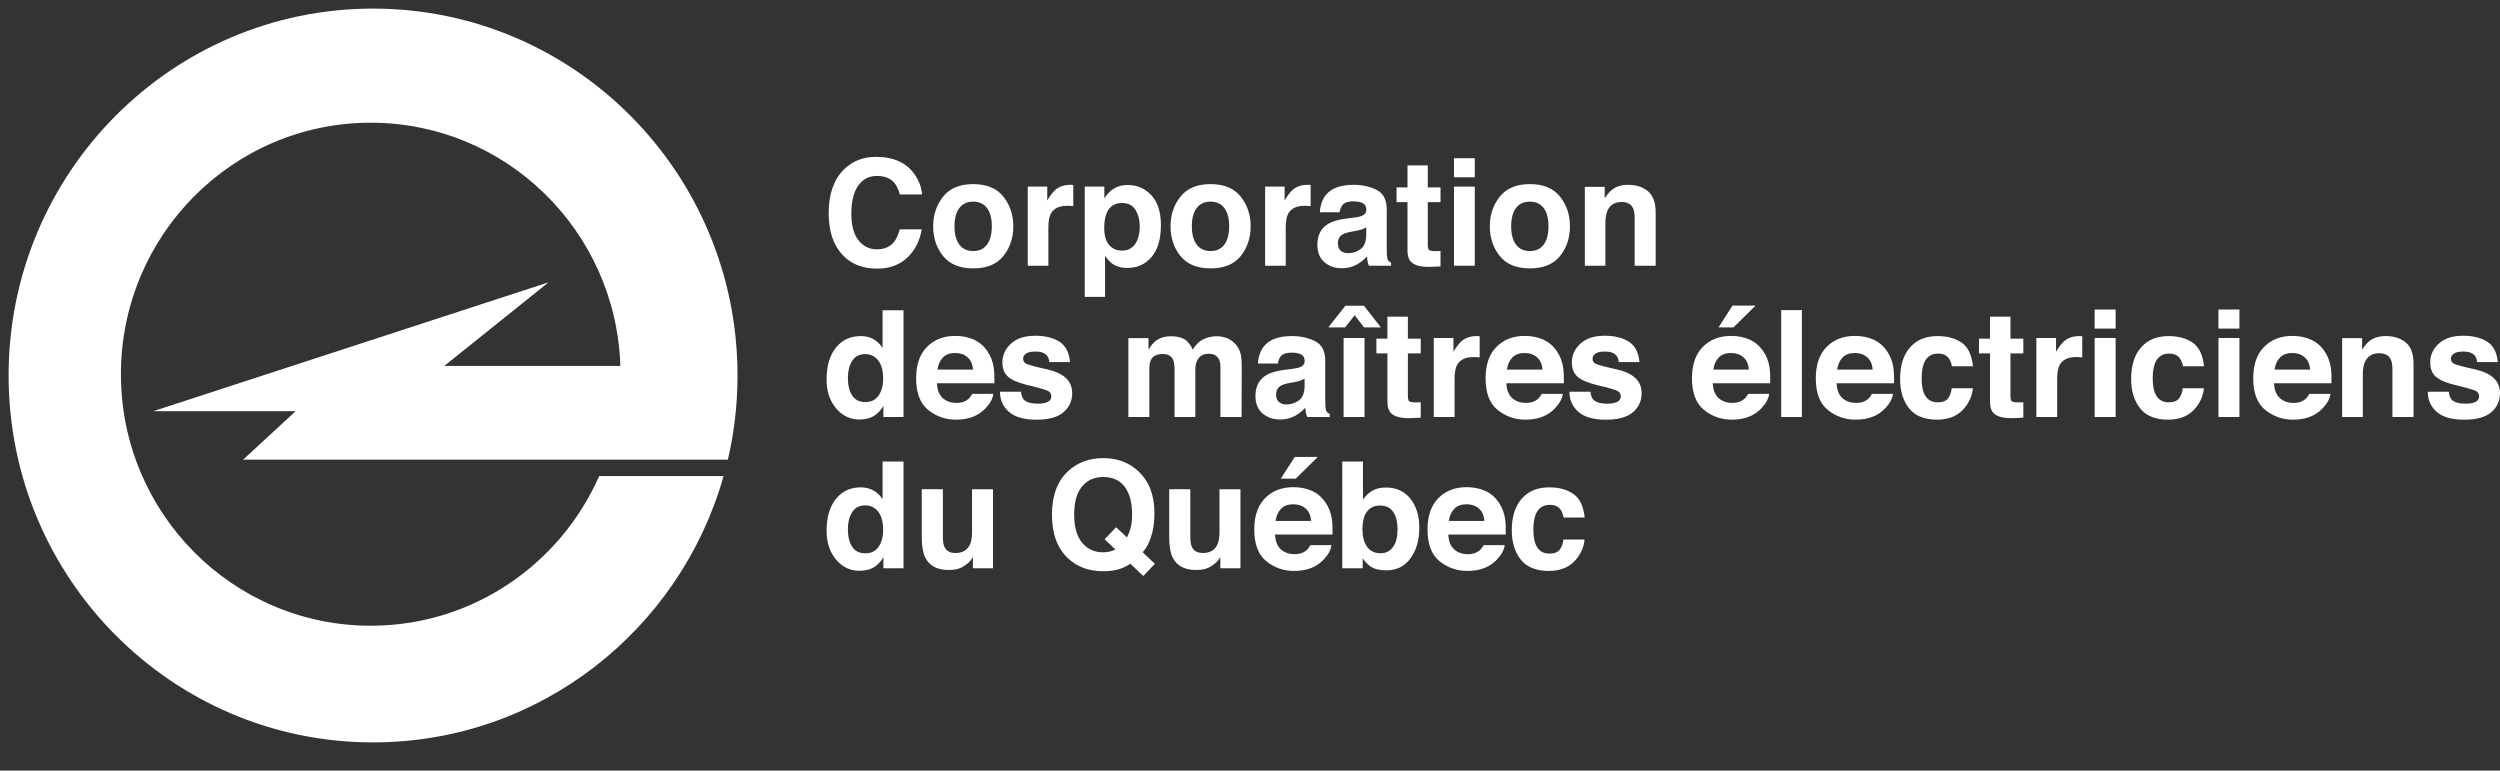 <?xml version="1.0" encoding="utf-8"?>
<!-- Generator: Adobe Illustrator 16.0.0, SVG Export Plug-In . SVG Version: 6.00 Build 0)  -->
<!DOCTYPE svg PUBLIC "-//W3C//DTD SVG 1.1//EN" "http://www.w3.org/Graphics/SVG/1.1/DTD/svg11.dtd">
<svg version="1.1" id="Layer_1" xmlns="http://www.w3.org/2000/svg" xmlns:xlink="http://www.w3.org/1999/xlink" x="0px" y="0px"
	 width="290.842px" height="89.652px" viewBox="0 0 290.842 89.652" enable-background="new 0 0 290.842 89.652"
	 xml:space="preserve">
<rect x="0" y="0" width="290.842" height="89.652" fill="#333333" stroke="none"/>
<g>
	<g>
		<g>
			<g>
				<path fill="#FFFFFF" d="M98.116,19.782c0.995-1.022,2.26-1.533,3.794-1.533c2.054,0,3.555,0.685,4.506,2.056
					c0.523,0.771,0.806,1.542,0.844,2.319h-2.578c-0.164-0.596-0.375-1.045-0.633-1.349c-0.458-0.538-1.139-0.809-2.04-0.809
					c-0.919,0-1.643,0.379-2.173,1.141c-0.529,0.761-0.794,1.837-0.794,3.23c0,1.392,0.278,2.435,0.839,3.128
					c0.559,0.694,1.27,1.041,2.131,1.041c0.885,0,1.558-0.297,2.021-0.891c0.255-0.32,0.469-0.798,0.639-1.437h2.558
					c-0.221,1.354-0.784,2.455-1.693,3.304c-0.907,0.847-2.069,1.271-3.489,1.271c-1.754,0-3.133-0.572-4.138-1.718
					c-1.005-1.151-1.505-2.729-1.505-4.736C96.404,22.628,96.975,20.957,98.116,19.782z"/>
				<path fill="#FFFFFF" d="M116.729,29.786c-0.769,0.957-1.938,1.437-3.506,1.437c-1.566,0-2.736-0.48-3.506-1.437
					c-0.771-0.959-1.156-2.112-1.156-3.459c0-1.328,0.386-2.478,1.156-3.448c0.77-0.973,1.939-1.459,3.506-1.459
					c1.568,0,2.737,0.486,3.506,1.459c0.77,0.971,1.156,2.12,1.156,3.448C117.885,27.674,117.498,28.827,116.729,29.786z
					 M114.824,28.457c0.374-0.499,0.561-1.209,0.561-2.13c0-0.919-0.187-1.629-0.561-2.126c-0.375-0.496-0.91-0.744-1.607-0.744
					c-0.698,0-1.234,0.248-1.611,0.744c-0.377,0.497-0.564,1.207-0.564,2.126c0,0.921,0.188,1.631,0.564,2.13
					c0.377,0.5,0.913,0.749,1.611,0.749C113.914,29.206,114.449,28.957,114.824,28.457z"/>
				<path fill="#FFFFFF" d="M124.656,21.505c0.033,0.003,0.101,0.009,0.207,0.016v2.458c-0.15-0.017-0.285-0.027-0.402-0.032
					s-0.213-0.008-0.285-0.008c-0.961,0-1.605,0.314-1.938,0.944c-0.184,0.355-0.275,0.899-0.275,1.636v4.394h-2.397V21.71h2.267
					v1.609c0.37-0.612,0.691-1.031,0.966-1.255c0.448-0.375,1.03-0.564,1.745-0.564C124.588,21.5,124.627,21.502,124.656,21.505z"/>
				<path fill="#FFFFFF" d="M133.938,22.709c0.746,0.791,1.118,1.955,1.118,3.489c0,1.619-0.364,2.853-1.091,3.703
					c-0.729,0.848-1.668,1.271-2.812,1.271c-0.731,0-1.339-0.183-1.822-0.548c-0.266-0.203-0.523-0.498-0.775-0.886v4.796h-2.359
					V21.71h2.277v1.364c0.26-0.398,0.536-0.711,0.828-0.941c0.534-0.409,1.171-0.613,1.908-0.613
					C132.283,21.521,133.192,21.916,133.938,22.709z M132.109,24.436c-0.325-0.545-0.853-0.819-1.582-0.819
					c-0.878,0-1.48,0.414-1.809,1.24c-0.17,0.439-0.256,0.995-0.256,1.669c0,1.068,0.287,1.818,0.862,2.251
					c0.34,0.253,0.739,0.379,1.204,0.379c0.672,0,1.186-0.259,1.538-0.776c0.354-0.517,0.529-1.206,0.529-2.065
					C132.597,25.606,132.436,24.98,132.109,24.436z"/>
				<path fill="#FFFFFF" d="M144.342,29.786c-0.77,0.957-1.939,1.437-3.506,1.437c-1.568,0-2.734-0.48-3.506-1.437
					c-0.77-0.959-1.154-2.112-1.154-3.459c0-1.328,0.385-2.478,1.154-3.448c0.771-0.973,1.938-1.459,3.506-1.459
					c1.566,0,2.736,0.486,3.506,1.459c0.77,0.971,1.154,2.12,1.154,3.448C145.496,27.674,145.111,28.827,144.342,29.786z
					 M142.438,28.457c0.375-0.499,0.559-1.209,0.559-2.13c0-0.919-0.184-1.629-0.559-2.126c-0.375-0.496-0.91-0.744-1.607-0.744
					c-0.699,0-1.234,0.248-1.611,0.744c-0.379,0.497-0.564,1.207-0.564,2.126c0,0.921,0.186,1.631,0.564,2.13
					c0.377,0.5,0.912,0.749,1.611,0.749C141.527,29.206,142.062,28.957,142.438,28.457z"/>
				<path fill="#FFFFFF" d="M152.271,21.505c0.029,0.003,0.098,0.009,0.203,0.016v2.458c-0.148-0.017-0.283-0.027-0.4-0.032
					s-0.213-0.008-0.285-0.008c-0.963,0-1.607,0.314-1.938,0.944c-0.182,0.355-0.275,0.899-0.275,1.636v4.394h-2.396V21.71h2.268
					v1.609c0.369-0.612,0.689-1.031,0.965-1.255c0.445-0.375,1.029-0.564,1.744-0.564C152.201,21.5,152.24,21.502,152.271,21.505z"
					/>
				<path fill="#FFFFFF" d="M157.49,25.317c0.445-0.054,0.762-0.125,0.953-0.209c0.342-0.147,0.512-0.375,0.512-0.685
					c0-0.377-0.129-0.638-0.393-0.781c-0.266-0.144-0.65-0.216-1.162-0.216c-0.572,0-0.977,0.14-1.215,0.421
					c-0.17,0.209-0.281,0.489-0.34,0.844h-2.297c0.051-0.803,0.273-1.462,0.672-1.979c0.633-0.808,1.723-1.211,3.266-1.211
					c1.002,0,1.893,0.198,2.674,0.596c0.779,0.398,1.168,1.151,1.168,2.26v4.219c0,0.292,0.006,0.646,0.016,1.063
					c0.018,0.316,0.064,0.531,0.145,0.644c0.074,0.113,0.191,0.206,0.348,0.28v0.351h-2.59c-0.074-0.185-0.125-0.359-0.152-0.521
					c-0.027-0.163-0.051-0.349-0.066-0.556c-0.332,0.361-0.715,0.667-1.145,0.921c-0.52,0.298-1.104,0.448-1.754,0.448
					c-0.828,0-1.516-0.238-2.061-0.713c-0.541-0.477-0.811-1.15-0.811-2.023c0-1.131,0.436-1.95,1.307-2.457
					c0.477-0.276,1.18-0.474,2.105-0.59L157.49,25.317z M158.947,26.439c-0.152,0.097-0.307,0.174-0.463,0.233
					c-0.156,0.06-0.369,0.114-0.641,0.165l-0.543,0.101c-0.51,0.091-0.875,0.201-1.096,0.33c-0.373,0.219-0.559,0.561-0.559,1.023
					c0,0.411,0.113,0.708,0.344,0.891c0.229,0.182,0.508,0.274,0.836,0.274c0.52,0,1-0.152,1.439-0.456
					c0.436-0.304,0.668-0.859,0.682-1.665V26.439z"/>
				<path fill="#FFFFFF" d="M162.471,23.517v-1.716h1.273v-2.559h2.359v2.559h1.482v1.716h-1.482v4.856
					c0,0.376,0.045,0.611,0.141,0.705s0.387,0.139,0.873,0.139c0.072,0,0.15-0.002,0.232-0.005c0.078-0.004,0.16-0.008,0.236-0.016
					v1.797l-1.129,0.05c-1.127,0.039-1.896-0.157-2.309-0.59c-0.27-0.276-0.404-0.701-0.404-1.273v-5.662H162.471z"/>
				<path fill="#FFFFFF" d="M171.57,20.626h-2.418v-2.217h2.418V20.626z M169.152,21.71h2.418v9.202h-2.418V21.71z"/>
				<path fill="#FFFFFF" d="M181.49,29.786c-0.77,0.957-1.939,1.437-3.506,1.437c-1.568,0-2.738-0.48-3.506-1.437
					c-0.771-0.959-1.156-2.112-1.156-3.459c0-1.328,0.385-2.478,1.156-3.448c0.768-0.973,1.938-1.459,3.506-1.459
					c1.566,0,2.736,0.486,3.506,1.459c0.77,0.971,1.154,2.12,1.154,3.448C182.645,27.674,182.26,28.827,181.49,29.786z
					 M179.586,28.457c0.373-0.499,0.559-1.209,0.559-2.13c0-0.919-0.186-1.629-0.559-2.126c-0.375-0.496-0.91-0.744-1.607-0.744
					s-1.236,0.248-1.613,0.744c-0.377,0.497-0.562,1.207-0.562,2.126c0,0.921,0.186,1.631,0.562,2.13
					c0.377,0.5,0.916,0.749,1.613,0.749S179.211,28.957,179.586,28.457z"/>
				<path fill="#FFFFFF" d="M191.719,22.247c0.596,0.498,0.896,1.323,0.896,2.474v6.191h-2.447v-5.593
					c0-0.483-0.064-0.854-0.193-1.114c-0.23-0.472-0.676-0.708-1.328-0.708c-0.801,0-1.352,0.346-1.65,1.038
					c-0.154,0.365-0.23,0.833-0.23,1.4v4.978h-2.391v-9.171h2.309v1.336c0.305-0.472,0.596-0.813,0.869-1.021
					c0.488-0.371,1.107-0.556,1.859-0.556C190.352,21.5,191.121,21.749,191.719,22.247z"/>
				<path fill="#FFFFFF" d="M101.62,39.464c0.433,0.245,0.784,0.583,1.055,1.016v-4.382h2.438v12.414h-2.339v-1.273
					c-0.343,0.546-0.733,0.943-1.171,1.191s-0.982,0.372-1.633,0.372c-1.074,0-1.977-0.434-2.709-1.303
					c-0.732-0.87-1.1-1.984-1.1-3.345c0-1.571,0.361-2.805,1.082-3.706c0.723-0.9,1.688-1.35,2.895-1.35
					C100.694,39.098,101.188,39.22,101.62,39.464z M102.213,46.015c0.354-0.507,0.531-1.163,0.531-1.967
					c0-1.126-0.284-1.93-0.854-2.413c-0.348-0.293-0.753-0.439-1.213-0.439c-0.701,0-1.217,0.266-1.545,0.798
					c-0.328,0.532-0.492,1.191-0.492,1.979c0,0.848,0.166,1.529,0.5,2.039c0.336,0.509,0.842,0.764,1.522,0.764
					C101.343,46.775,101.859,46.522,102.213,46.015z"/>
				<path fill="#FFFFFF" d="M113.289,39.509c0.641,0.287,1.17,0.738,1.586,1.358c0.377,0.544,0.62,1.178,0.732,1.898
					c0.063,0.421,0.09,1.03,0.078,1.821h-6.685c0.036,0.924,0.356,1.572,0.96,1.943c0.365,0.231,0.807,0.346,1.322,0.346
					c0.547,0,0.992-0.14,1.334-0.421c0.186-0.152,0.352-0.363,0.494-0.633h2.451c-0.064,0.545-0.36,1.099-0.89,1.66
					c-0.823,0.894-1.975,1.34-3.455,1.34c-1.222,0-2.302-0.377-3.235-1.129c-0.934-0.755-1.4-1.98-1.4-3.679
					c0-1.592,0.422-2.811,1.265-3.662c0.843-0.848,1.938-1.273,3.283-1.273C111.929,39.078,112.648,39.221,113.289,39.509z
					 M109.699,41.586c-0.338,0.35-0.552,0.82-0.639,1.416h4.135c-0.043-0.635-0.258-1.117-0.641-1.444
					c-0.381-0.329-0.855-0.492-1.422-0.492C110.516,41.066,110.039,41.24,109.699,41.586z"/>
				<path fill="#FFFFFF" d="M118.777,45.57c0.051,0.429,0.161,0.732,0.33,0.914c0.298,0.32,0.85,0.481,1.656,0.481
					c0.471,0,0.85-0.071,1.127-0.211c0.279-0.141,0.418-0.352,0.418-0.634c0-0.27-0.111-0.476-0.338-0.616
					c-0.225-0.141-1.062-0.381-2.508-0.724c-1.041-0.259-1.775-0.582-2.203-0.968c-0.427-0.383-0.641-0.934-0.641-1.652
					c0-0.848,0.333-1.577,1.001-2.186c0.667-0.609,1.604-0.915,2.815-0.915c1.148,0,2.083,0.229,2.807,0.688
					c0.723,0.457,1.139,1.248,1.244,2.373h-2.408c-0.033-0.309-0.12-0.555-0.261-0.734c-0.265-0.327-0.71-0.49-1.345-0.49
					c-0.521,0-0.892,0.082-1.113,0.245c-0.221,0.164-0.332,0.354-0.332,0.574c0,0.275,0.117,0.476,0.354,0.6
					c0.236,0.128,1.068,0.352,2.5,0.666c0.955,0.223,1.672,0.563,2.15,1.02c0.471,0.46,0.706,1.037,0.706,1.728
					c0,0.912-0.34,1.655-1.017,2.233c-0.678,0.575-1.727,0.863-3.145,0.863c-1.445,0-2.514-0.306-3.203-0.916
					c-0.689-0.611-1.034-1.39-1.034-2.335H118.777z"/>
				<path fill="#FFFFFF" d="M142.781,39.354c0.395,0.158,0.752,0.433,1.072,0.826c0.258,0.32,0.434,0.714,0.521,1.181
					c0.057,0.309,0.086,0.761,0.086,1.357l-0.02,5.793h-2.459v-5.855c0-0.349-0.057-0.635-0.17-0.86
					c-0.213-0.427-0.607-0.641-1.18-0.641c-0.664,0-1.123,0.275-1.377,0.827c-0.131,0.292-0.193,0.643-0.193,1.054v5.475h-2.418
					v-5.471c0-0.545-0.057-0.942-0.168-1.189c-0.201-0.444-0.598-0.666-1.188-0.666c-0.686,0-1.145,0.222-1.381,0.666
					c-0.131,0.253-0.195,0.63-0.195,1.129v5.531h-2.438v-9.173h2.338v1.338c0.298-0.478,0.579-0.817,0.844-1.02
					c0.465-0.359,1.068-0.539,1.811-0.539c0.699,0,1.266,0.155,1.699,0.463c0.35,0.287,0.613,0.654,0.793,1.104
					c0.314-0.539,0.703-0.935,1.172-1.187c0.494-0.252,1.047-0.38,1.652-0.38C141.99,39.118,142.387,39.198,142.781,39.354z"/>
				<path fill="#FFFFFF" d="M150.307,42.917c0.447-0.056,0.766-0.127,0.957-0.212c0.344-0.146,0.518-0.374,0.518-0.683
					c0-0.376-0.133-0.637-0.396-0.781c-0.264-0.144-0.65-0.215-1.164-0.215c-0.574,0-0.98,0.14-1.219,0.421
					c-0.17,0.208-0.283,0.489-0.342,0.843h-2.318c0.051-0.802,0.275-1.462,0.678-1.979c0.639-0.81,1.732-1.213,3.285-1.213
					c1.01,0,1.904,0.2,2.691,0.597c0.783,0.399,1.176,1.151,1.176,2.26v4.218c0,0.293,0.006,0.646,0.018,1.064
					c0.018,0.315,0.064,0.53,0.145,0.643c0.078,0.114,0.197,0.208,0.357,0.28v0.353h-2.619c-0.076-0.187-0.127-0.359-0.154-0.522
					c-0.029-0.163-0.051-0.348-0.066-0.556c-0.334,0.361-0.719,0.667-1.152,0.92c-0.52,0.297-1.107,0.447-1.762,0.447
					c-0.834,0-1.525-0.238-2.068-0.713c-0.545-0.476-0.818-1.15-0.818-2.023c0-1.131,0.439-1.95,1.314-2.457
					c0.48-0.276,1.186-0.473,2.119-0.59L150.307,42.917z M151.773,44.039c-0.154,0.095-0.311,0.173-0.467,0.233
					c-0.156,0.058-0.369,0.114-0.643,0.164l-0.545,0.102c-0.512,0.089-0.879,0.2-1.098,0.33c-0.377,0.219-0.561,0.561-0.561,1.021
					c0,0.412,0.113,0.709,0.344,0.893c0.23,0.183,0.51,0.274,0.838,0.274c0.521,0,1.004-0.151,1.443-0.456
					c0.441-0.304,0.67-0.859,0.688-1.665V44.039z"/>
				<path fill="#FFFFFF" d="M160.645,38.086h-1.955l-1.094-1.416l-1.105,1.416h-1.957l1.982-2.52h2.156L160.645,38.086z
					 M156.309,39.32h2.439v9.192h-2.439V39.32z"/>
				<path fill="#FFFFFF" d="M160.125,41.115v-1.715h1.283v-2.56h2.381v2.56h1.494v1.715h-1.494v4.857
					c0,0.376,0.047,0.611,0.143,0.703c0.098,0.093,0.389,0.14,0.877,0.14c0.074,0,0.152-0.002,0.234-0.004
					c0.082-0.005,0.162-0.01,0.24-0.016v1.796l-1.139,0.05c-1.139,0.04-1.914-0.159-2.33-0.59c-0.268-0.277-0.406-0.7-0.406-1.275
					v-5.661H160.125z"/>
				<path fill="#FFFFFF" d="M171.932,39.104c0.031,0.004,0.1,0.009,0.207,0.014v2.459c-0.152-0.017-0.285-0.027-0.406-0.033
					c-0.117-0.005-0.213-0.007-0.285-0.007c-0.969,0-1.617,0.314-1.951,0.944c-0.184,0.354-0.277,0.899-0.277,1.636v4.395h-2.418
					V39.32h2.287v1.601c0.373-0.612,0.695-1.032,0.971-1.256c0.451-0.379,1.037-0.567,1.76-0.567
					C171.863,39.098,171.902,39.1,171.932,39.104z"/>
				<path fill="#FFFFFF" d="M179.537,39.509c0.639,0.287,1.17,0.738,1.586,1.358c0.375,0.544,0.617,1.178,0.732,1.898
					c0.064,0.421,0.09,1.03,0.078,1.821h-6.688c0.039,0.924,0.359,1.572,0.961,1.943c0.367,0.231,0.809,0.346,1.322,0.346
					c0.551,0,0.992-0.14,1.334-0.421c0.188-0.152,0.352-0.363,0.496-0.633h2.451c-0.064,0.545-0.361,1.099-0.891,1.66
					c-0.82,0.894-1.973,1.34-3.453,1.34c-1.225,0-2.301-0.377-3.236-1.129c-0.934-0.755-1.4-1.98-1.4-3.679
					c0-1.592,0.422-2.811,1.266-3.662c0.842-0.848,1.936-1.273,3.281-1.273C178.174,39.078,178.895,39.221,179.537,39.509z
					 M175.947,41.586c-0.34,0.35-0.553,0.82-0.639,1.416h4.135c-0.045-0.635-0.26-1.117-0.643-1.444
					c-0.379-0.329-0.855-0.492-1.422-0.492C176.766,41.066,176.287,41.24,175.947,41.586z"/>
				<path fill="#FFFFFF" d="M185.023,45.57c0.051,0.429,0.162,0.732,0.33,0.914c0.299,0.32,0.852,0.481,1.656,0.481
					c0.475,0,0.85-0.071,1.131-0.211c0.277-0.141,0.418-0.352,0.418-0.634c0-0.27-0.115-0.476-0.34-0.616s-1.062-0.381-2.508-0.724
					c-1.043-0.259-1.775-0.582-2.203-0.968c-0.428-0.383-0.639-0.934-0.639-1.652c0-0.848,0.332-1.577,0.998-2.186
					c0.668-0.609,1.605-0.915,2.814-0.915c1.15,0,2.084,0.229,2.809,0.688c0.723,0.457,1.137,1.248,1.244,2.373h-2.408
					c-0.033-0.309-0.119-0.555-0.262-0.734c-0.262-0.327-0.711-0.49-1.344-0.49c-0.521,0-0.893,0.082-1.113,0.245
					c-0.223,0.164-0.33,0.354-0.33,0.574c0,0.275,0.115,0.476,0.352,0.6c0.236,0.128,1.068,0.352,2.5,0.666
					c0.955,0.223,1.672,0.563,2.148,1.02c0.473,0.46,0.707,1.037,0.707,1.728c0,0.912-0.338,1.655-1.018,2.233
					c-0.678,0.575-1.725,0.863-3.143,0.863c-1.447,0-2.514-0.306-3.203-0.916c-0.689-0.611-1.035-1.39-1.035-2.335H185.023z"/>
				<path fill="#FFFFFF" d="M203.547,39.509c0.639,0.287,1.17,0.738,1.588,1.358c0.375,0.544,0.621,1.178,0.73,1.898
					c0.064,0.421,0.092,1.03,0.078,1.821h-6.684c0.037,0.924,0.357,1.572,0.961,1.943c0.367,0.231,0.807,0.346,1.324,0.346
					c0.545,0,0.99-0.14,1.332-0.421c0.186-0.152,0.348-0.363,0.492-0.633h2.451c-0.062,0.545-0.359,1.099-0.889,1.66
					c-0.822,0.894-1.975,1.34-3.455,1.34c-1.223,0-2.301-0.377-3.232-1.129c-0.936-0.755-1.404-1.98-1.404-3.679
					c0-1.592,0.422-2.811,1.266-3.662c0.844-0.848,1.936-1.273,3.283-1.273C202.189,39.078,202.906,39.221,203.547,39.509z
					 M199.959,41.586c-0.34,0.35-0.553,0.82-0.641,1.416h4.135c-0.041-0.635-0.254-1.117-0.639-1.444
					c-0.383-0.329-0.859-0.492-1.422-0.492C200.775,41.066,200.297,41.24,199.959,41.586z M204.234,35.556l-2.566,2.53h-1.738
					l1.621-2.53H204.234z"/>
				<path fill="#FFFFFF" d="M209.627,48.512h-2.408V36.079h2.408V48.512z"/>
				<path fill="#FFFFFF" d="M217.953,39.509c0.639,0.287,1.17,0.738,1.586,1.358c0.375,0.544,0.619,1.178,0.732,1.898
					c0.064,0.421,0.09,1.03,0.078,1.821h-6.686c0.037,0.924,0.357,1.572,0.959,1.943c0.367,0.231,0.811,0.346,1.324,0.346
					c0.549,0,0.992-0.14,1.332-0.421c0.189-0.152,0.354-0.363,0.498-0.633h2.449c-0.066,0.545-0.361,1.099-0.889,1.66
					c-0.826,0.894-1.975,1.34-3.455,1.34c-1.223,0-2.301-0.377-3.236-1.129c-0.934-0.755-1.4-1.98-1.4-3.679
					c0-1.592,0.424-2.811,1.266-3.662c0.842-0.848,1.936-1.273,3.281-1.273C216.592,39.078,217.312,39.221,217.953,39.509z
					 M214.365,41.586c-0.342,0.35-0.555,0.82-0.639,1.416h4.131c-0.043-0.635-0.256-1.117-0.639-1.444
					c-0.381-0.329-0.855-0.492-1.422-0.492C215.182,41.066,214.703,41.24,214.365,41.586z"/>
				<path fill="#FFFFFF" d="M227.072,42.61c-0.043-0.34-0.16-0.647-0.346-0.921c-0.27-0.369-0.691-0.553-1.262-0.553
					c-0.811,0-1.369,0.4-1.666,1.199c-0.156,0.426-0.238,0.992-0.238,1.7c0,0.673,0.082,1.214,0.238,1.625
					c0.287,0.764,0.828,1.146,1.621,1.146c0.566,0,0.965-0.15,1.203-0.454c0.236-0.304,0.379-0.698,0.43-1.182h2.459
					c-0.057,0.732-0.32,1.423-0.793,2.076c-0.756,1.052-1.871,1.577-3.354,1.577c-1.479,0-2.568-0.438-3.266-1.315
					c-0.697-0.877-1.047-2.015-1.047-3.411c0-1.576,0.383-2.802,1.156-3.681c0.77-0.877,1.832-1.316,3.189-1.316
					c1.154,0,2.096,0.259,2.83,0.776c0.734,0.516,1.168,1.429,1.305,2.736H227.072z"/>
				<path fill="#FFFFFF" d="M230.229,41.115v-1.715h1.285v-2.56h2.375v2.56h1.498v1.715h-1.498v4.857
					c0,0.376,0.049,0.611,0.145,0.703c0.096,0.093,0.389,0.14,0.879,0.14c0.074,0,0.152-0.002,0.232-0.004
					c0.082-0.005,0.162-0.01,0.242-0.016v1.796l-1.141,0.05c-1.135,0.04-1.912-0.159-2.33-0.59c-0.27-0.277-0.402-0.7-0.402-1.275
					v-5.661H230.229z"/>
				<path fill="#FFFFFF" d="M242.035,39.104c0.029,0.004,0.098,0.009,0.207,0.014v2.459c-0.152-0.017-0.289-0.027-0.404-0.033
					c-0.119-0.005-0.217-0.007-0.289-0.007c-0.967,0-1.617,0.314-1.947,0.944c-0.188,0.354-0.277,0.899-0.277,1.636v4.395h-2.422
					V39.32h2.289v1.601c0.371-0.612,0.695-1.032,0.971-1.256c0.453-0.379,1.037-0.567,1.758-0.567
					C241.963,39.098,242.002,39.1,242.035,39.104z"/>
				<path fill="#FFFFFF" d="M246.123,38.226h-2.438v-2.217h2.438V38.226z M243.686,39.32h2.438v9.192h-2.438V39.32z"/>
				<path fill="#FFFFFF" d="M253.955,42.61c-0.047-0.34-0.164-0.647-0.35-0.921c-0.271-0.369-0.691-0.553-1.26-0.553
					c-0.814,0-1.367,0.4-1.668,1.199c-0.158,0.426-0.236,0.992-0.236,1.7c0,0.673,0.078,1.214,0.236,1.625
					c0.287,0.764,0.828,1.146,1.623,1.146c0.562,0,0.965-0.15,1.201-0.454c0.234-0.304,0.381-0.698,0.432-1.182h2.457
					c-0.057,0.732-0.322,1.423-0.793,2.076c-0.754,1.052-1.873,1.577-3.352,1.577c-1.48,0-2.57-0.438-3.268-1.315
					c-0.697-0.877-1.047-2.015-1.047-3.411c0-1.576,0.387-2.802,1.156-3.681c0.771-0.877,1.834-1.316,3.189-1.316
					c1.152,0,2.096,0.259,2.83,0.776c0.734,0.516,1.168,1.429,1.305,2.736H253.955z"/>
				<path fill="#FFFFFF" d="M260.527,38.226h-2.438v-2.217h2.438V38.226z M258.09,39.32h2.438v9.192h-2.438V39.32z"/>
				<path fill="#FFFFFF" d="M268.842,39.509c0.641,0.287,1.17,0.738,1.588,1.358c0.375,0.544,0.619,1.178,0.732,1.898
					c0.064,0.421,0.09,1.03,0.076,1.821h-6.684c0.037,0.924,0.355,1.572,0.959,1.943c0.369,0.231,0.809,0.346,1.324,0.346
					c0.547,0,0.99-0.14,1.334-0.421c0.184-0.152,0.35-0.363,0.492-0.633h2.453c-0.064,0.545-0.361,1.099-0.891,1.66
					c-0.822,0.894-1.975,1.34-3.457,1.34c-1.221,0-2.299-0.377-3.232-1.129c-0.934-0.755-1.402-1.98-1.402-3.679
					c0-1.592,0.422-2.811,1.268-3.662c0.842-0.848,1.936-1.273,3.281-1.273C267.482,39.078,268.201,39.221,268.842,39.509z
					 M265.254,41.586c-0.338,0.35-0.553,0.82-0.639,1.416h4.135c-0.045-0.635-0.258-1.117-0.641-1.444
					c-0.383-0.329-0.857-0.492-1.424-0.492C266.07,41.066,265.592,41.24,265.254,41.586z"/>
				<path fill="#FFFFFF" d="M279.879,39.845c0.604,0.497,0.904,1.322,0.904,2.475v6.191h-2.457v-5.594
					c0-0.483-0.066-0.855-0.195-1.113c-0.234-0.472-0.684-0.709-1.342-0.709c-0.812,0-1.367,0.346-1.67,1.037
					c-0.158,0.367-0.236,0.833-0.236,1.401v4.978h-2.406v-9.173h2.326v1.335c0.309-0.471,0.602-0.812,0.875-1.019
					c0.492-0.371,1.119-0.557,1.875-0.557C278.502,39.098,279.275,39.347,279.879,39.845z"/>
				<path fill="#FFFFFF" d="M284.883,45.57c0.049,0.429,0.16,0.732,0.33,0.914c0.299,0.32,0.85,0.481,1.654,0.481
					c0.475,0,0.85-0.071,1.129-0.211c0.279-0.141,0.418-0.352,0.418-0.634c0-0.27-0.113-0.476-0.338-0.616s-1.061-0.381-2.508-0.724
					c-1.041-0.259-1.777-0.582-2.203-0.968c-0.426-0.383-0.641-0.934-0.641-1.652c0-0.848,0.332-1.577,1-2.186
					s1.605-0.915,2.814-0.915c1.148,0,2.084,0.229,2.809,0.688c0.723,0.457,1.137,1.248,1.244,2.373h-2.408
					c-0.033-0.309-0.119-0.555-0.262-0.734c-0.262-0.327-0.711-0.49-1.344-0.49c-0.521,0-0.893,0.082-1.111,0.245
					c-0.223,0.164-0.334,0.354-0.334,0.574c0,0.275,0.117,0.476,0.354,0.6c0.236,0.128,1.066,0.352,2.5,0.666
					c0.955,0.223,1.67,0.563,2.146,1.02c0.473,0.46,0.709,1.037,0.709,1.728c0,0.912-0.34,1.655-1.018,2.233
					c-0.678,0.575-1.725,0.863-3.143,0.863c-1.449,0-2.516-0.306-3.205-0.916c-0.689-0.611-1.033-1.39-1.033-2.335H284.883z"/>
				<path fill="#FFFFFF" d="M101.62,57.064c0.433,0.244,0.784,0.583,1.055,1.015v-4.382h2.438v12.415h-2.339v-1.273
					c-0.343,0.547-0.733,0.945-1.171,1.191c-0.438,0.248-0.982,0.373-1.633,0.373c-1.074,0-1.977-0.436-2.709-1.305
					s-1.1-1.984-1.1-3.346c0-1.568,0.361-2.805,1.082-3.706c0.723-0.899,1.688-1.35,2.895-1.35
					C100.694,56.697,101.188,56.819,101.62,57.064z M102.213,63.615c0.354-0.508,0.531-1.162,0.531-1.967
					c0-1.125-0.284-1.932-0.854-2.417c-0.348-0.291-0.753-0.438-1.213-0.438c-0.701,0-1.217,0.266-1.545,0.797
					c-0.328,0.534-0.492,1.194-0.492,1.981c0,0.85,0.166,1.529,0.5,2.037c0.336,0.51,0.842,0.766,1.522,0.766
					C101.343,64.375,101.859,64.121,102.213,63.615z"/>
				<path fill="#FFFFFF" d="M109.693,56.917v5.538c0,0.523,0.061,0.916,0.186,1.18c0.218,0.467,0.646,0.699,1.287,0.699
					c0.818,0,1.38-0.332,1.682-0.994c0.157-0.359,0.236-0.832,0.236-1.424v-4.999h2.439v9.194h-2.339v-1.303
					c-0.022,0.027-0.079,0.111-0.168,0.254c-0.089,0.139-0.196,0.262-0.32,0.371c-0.376,0.338-0.739,0.568-1.089,0.693
					c-0.352,0.123-0.762,0.184-1.232,0.184c-1.359,0-2.273-0.49-2.746-1.469c-0.262-0.541-0.395-1.334-0.395-2.385v-5.54H109.693z"
					/>
				<path fill="#FFFFFF" d="M133.899,62.473c-0.22,0.713-0.54,1.305-0.965,1.775l1.422,1.346l-1.351,1.414l-1.496-1.418
					c-0.457,0.275-0.851,0.471-1.183,0.582c-0.558,0.188-1.224,0.281-2.001,0.281c-1.621,0-2.961-0.484-4.019-1.453
					c-1.282-1.162-1.925-2.871-1.925-5.127c0-2.271,0.66-3.989,1.975-5.152c1.075-0.951,2.41-1.425,4.007-1.425
					c1.609,0,2.958,0.503,4.051,1.51c1.259,1.164,1.89,2.791,1.89,4.884C134.305,60.797,134.169,61.727,133.899,62.473z
					 M129.184,64.145c0.152-0.039,0.346-0.111,0.582-0.213l-1.259-1.197l1.341-1.4l1.262,1.193c0.195-0.406,0.334-0.76,0.412-1.064
					c0.123-0.455,0.184-0.986,0.184-1.594c0-1.393-0.285-2.471-0.857-3.234c-0.569-0.761-1.404-1.142-2.501-1.142
					c-1.03,0-1.851,0.365-2.464,1.096c-0.614,0.733-0.92,1.826-0.92,3.283c0,1.706,0.438,2.928,1.316,3.665
					c0.568,0.479,1.249,0.717,2.043,0.717C128.621,64.254,128.908,64.217,129.184,64.145z"/>
				<path fill="#FFFFFF" d="M138.477,56.917v5.538c0,0.523,0.062,0.916,0.186,1.18c0.219,0.467,0.648,0.699,1.287,0.699
					c0.818,0,1.381-0.332,1.684-0.994c0.158-0.359,0.236-0.832,0.236-1.424v-4.999h2.438v9.194h-2.336v-1.303
					c-0.023,0.027-0.082,0.111-0.17,0.254c-0.092,0.139-0.197,0.262-0.32,0.371c-0.375,0.338-0.74,0.568-1.09,0.693
					c-0.35,0.123-0.762,0.184-1.232,0.184c-1.359,0-2.273-0.49-2.744-1.469c-0.264-0.541-0.393-1.334-0.393-2.385v-5.54H138.477z"/>
				<path fill="#FFFFFF" d="M152.623,57.106c0.641,0.287,1.168,0.74,1.586,1.359c0.377,0.545,0.621,1.178,0.734,1.899
					c0.064,0.422,0.092,1.027,0.078,1.822h-6.686c0.037,0.922,0.355,1.57,0.961,1.941c0.367,0.23,0.807,0.346,1.322,0.346
					c0.547,0,0.99-0.141,1.334-0.422c0.184-0.152,0.35-0.361,0.492-0.631h2.453c-0.064,0.545-0.361,1.098-0.891,1.66
					c-0.822,0.893-1.975,1.34-3.455,1.34c-1.223,0-2.301-0.377-3.234-1.131s-1.4-1.98-1.4-3.68c0-1.59,0.42-2.811,1.266-3.661
					c0.842-0.849,1.936-1.273,3.283-1.273C151.264,56.677,151.982,56.821,152.623,57.106z M149.035,59.186
					c-0.34,0.348-0.553,0.819-0.639,1.414h4.133c-0.043-0.633-0.256-1.115-0.641-1.443c-0.381-0.329-0.855-0.493-1.42-0.493
					C149.852,58.664,149.373,58.836,149.035,59.186z M153.311,53.155l-2.566,2.529h-1.738l1.621-2.529H153.311z"/>
				<path fill="#FFFFFF" d="M164.088,58.023c0.688,0.872,1.029,1.994,1.029,3.374c0,1.426-0.338,2.609-1.016,3.547
					s-1.623,1.408-2.836,1.408c-0.76,0-1.371-0.152-1.836-0.457c-0.275-0.18-0.574-0.494-0.896-0.945v1.162h-2.377V53.696h2.408
					v4.418c0.307-0.426,0.641-0.751,1.01-0.977c0.434-0.281,0.988-0.421,1.658-0.421C162.449,56.716,163.4,57.152,164.088,58.023z
					 M162.072,63.615c0.344-0.5,0.514-1.156,0.514-1.971c0-0.652-0.082-1.189-0.252-1.618c-0.32-0.808-0.912-1.214-1.775-1.214
					c-0.873,0-1.475,0.396-1.803,1.188c-0.168,0.422-0.252,0.965-0.252,1.633c0,0.787,0.174,1.438,0.523,1.955
					s0.883,0.773,1.6,0.773C161.244,64.363,161.729,64.115,162.072,63.615z"/>
				<path fill="#FFFFFF" d="M172.781,57.106c0.641,0.287,1.168,0.74,1.586,1.359c0.377,0.545,0.621,1.178,0.732,1.899
					c0.064,0.422,0.09,1.027,0.078,1.822h-6.686c0.037,0.922,0.357,1.57,0.959,1.941c0.367,0.23,0.811,0.346,1.324,0.346
					c0.547,0,0.992-0.141,1.332-0.422c0.188-0.152,0.352-0.361,0.496-0.631h2.451c-0.064,0.545-0.361,1.098-0.889,1.66
					c-0.824,0.893-1.975,1.34-3.457,1.34c-1.221,0-2.299-0.377-3.234-1.131c-0.934-0.754-1.4-1.98-1.4-3.68
					c0-1.59,0.422-2.811,1.266-3.661c0.844-0.849,1.938-1.273,3.281-1.273C171.42,56.677,172.141,56.821,172.781,57.106z
					 M169.193,59.186c-0.34,0.348-0.553,0.819-0.641,1.414h4.133c-0.043-0.633-0.256-1.115-0.639-1.443
					c-0.383-0.329-0.855-0.493-1.42-0.493C170.01,58.664,169.531,58.836,169.193,59.186z"/>
				<path fill="#FFFFFF" d="M181.9,60.211c-0.043-0.342-0.16-0.651-0.346-0.924c-0.27-0.369-0.691-0.553-1.26-0.553
					c-0.814,0-1.369,0.4-1.668,1.197c-0.158,0.428-0.238,0.995-0.238,1.702c0,0.674,0.08,1.217,0.238,1.625
					c0.285,0.764,0.826,1.146,1.621,1.146c0.564,0,0.967-0.152,1.201-0.455c0.238-0.303,0.381-0.697,0.432-1.18h2.457
					c-0.053,0.73-0.32,1.422-0.791,2.074c-0.756,1.051-1.871,1.578-3.354,1.578c-1.477,0-2.568-0.439-3.266-1.316
					s-1.049-2.016-1.049-3.412c0-1.576,0.389-2.802,1.158-3.68c0.77-0.877,1.832-1.316,3.189-1.316c1.154,0,2.096,0.258,2.83,0.775
					s1.168,1.428,1.303,2.739H181.9z"/>
			</g>
		</g>
	</g>
	<path fill="#FFFFFF" d="M69.705,55.385c-4.52,10.256-14.713,17.41-26.572,17.41c-16.052,0-29.065-13.1-29.065-29.259
		c0-16.159,13.013-29.26,29.065-29.26c15.73,0,28.535,12.584,29.039,28.297h-20.49l12.137-9.73L17.817,47.841h16.57l-6.104,5.633
		h56.349v-0.006h0.049c0.732-3.143,1.121-6.418,1.121-9.787C85.801,20.108,66.817,1,43.4,1C19.984,1,1,20.108,1,43.681
		c0,23.577,18.984,42.687,42.4,42.687c19.386,0,35.727-13.098,40.779-30.983H69.705z"/>
</g>
</svg>
